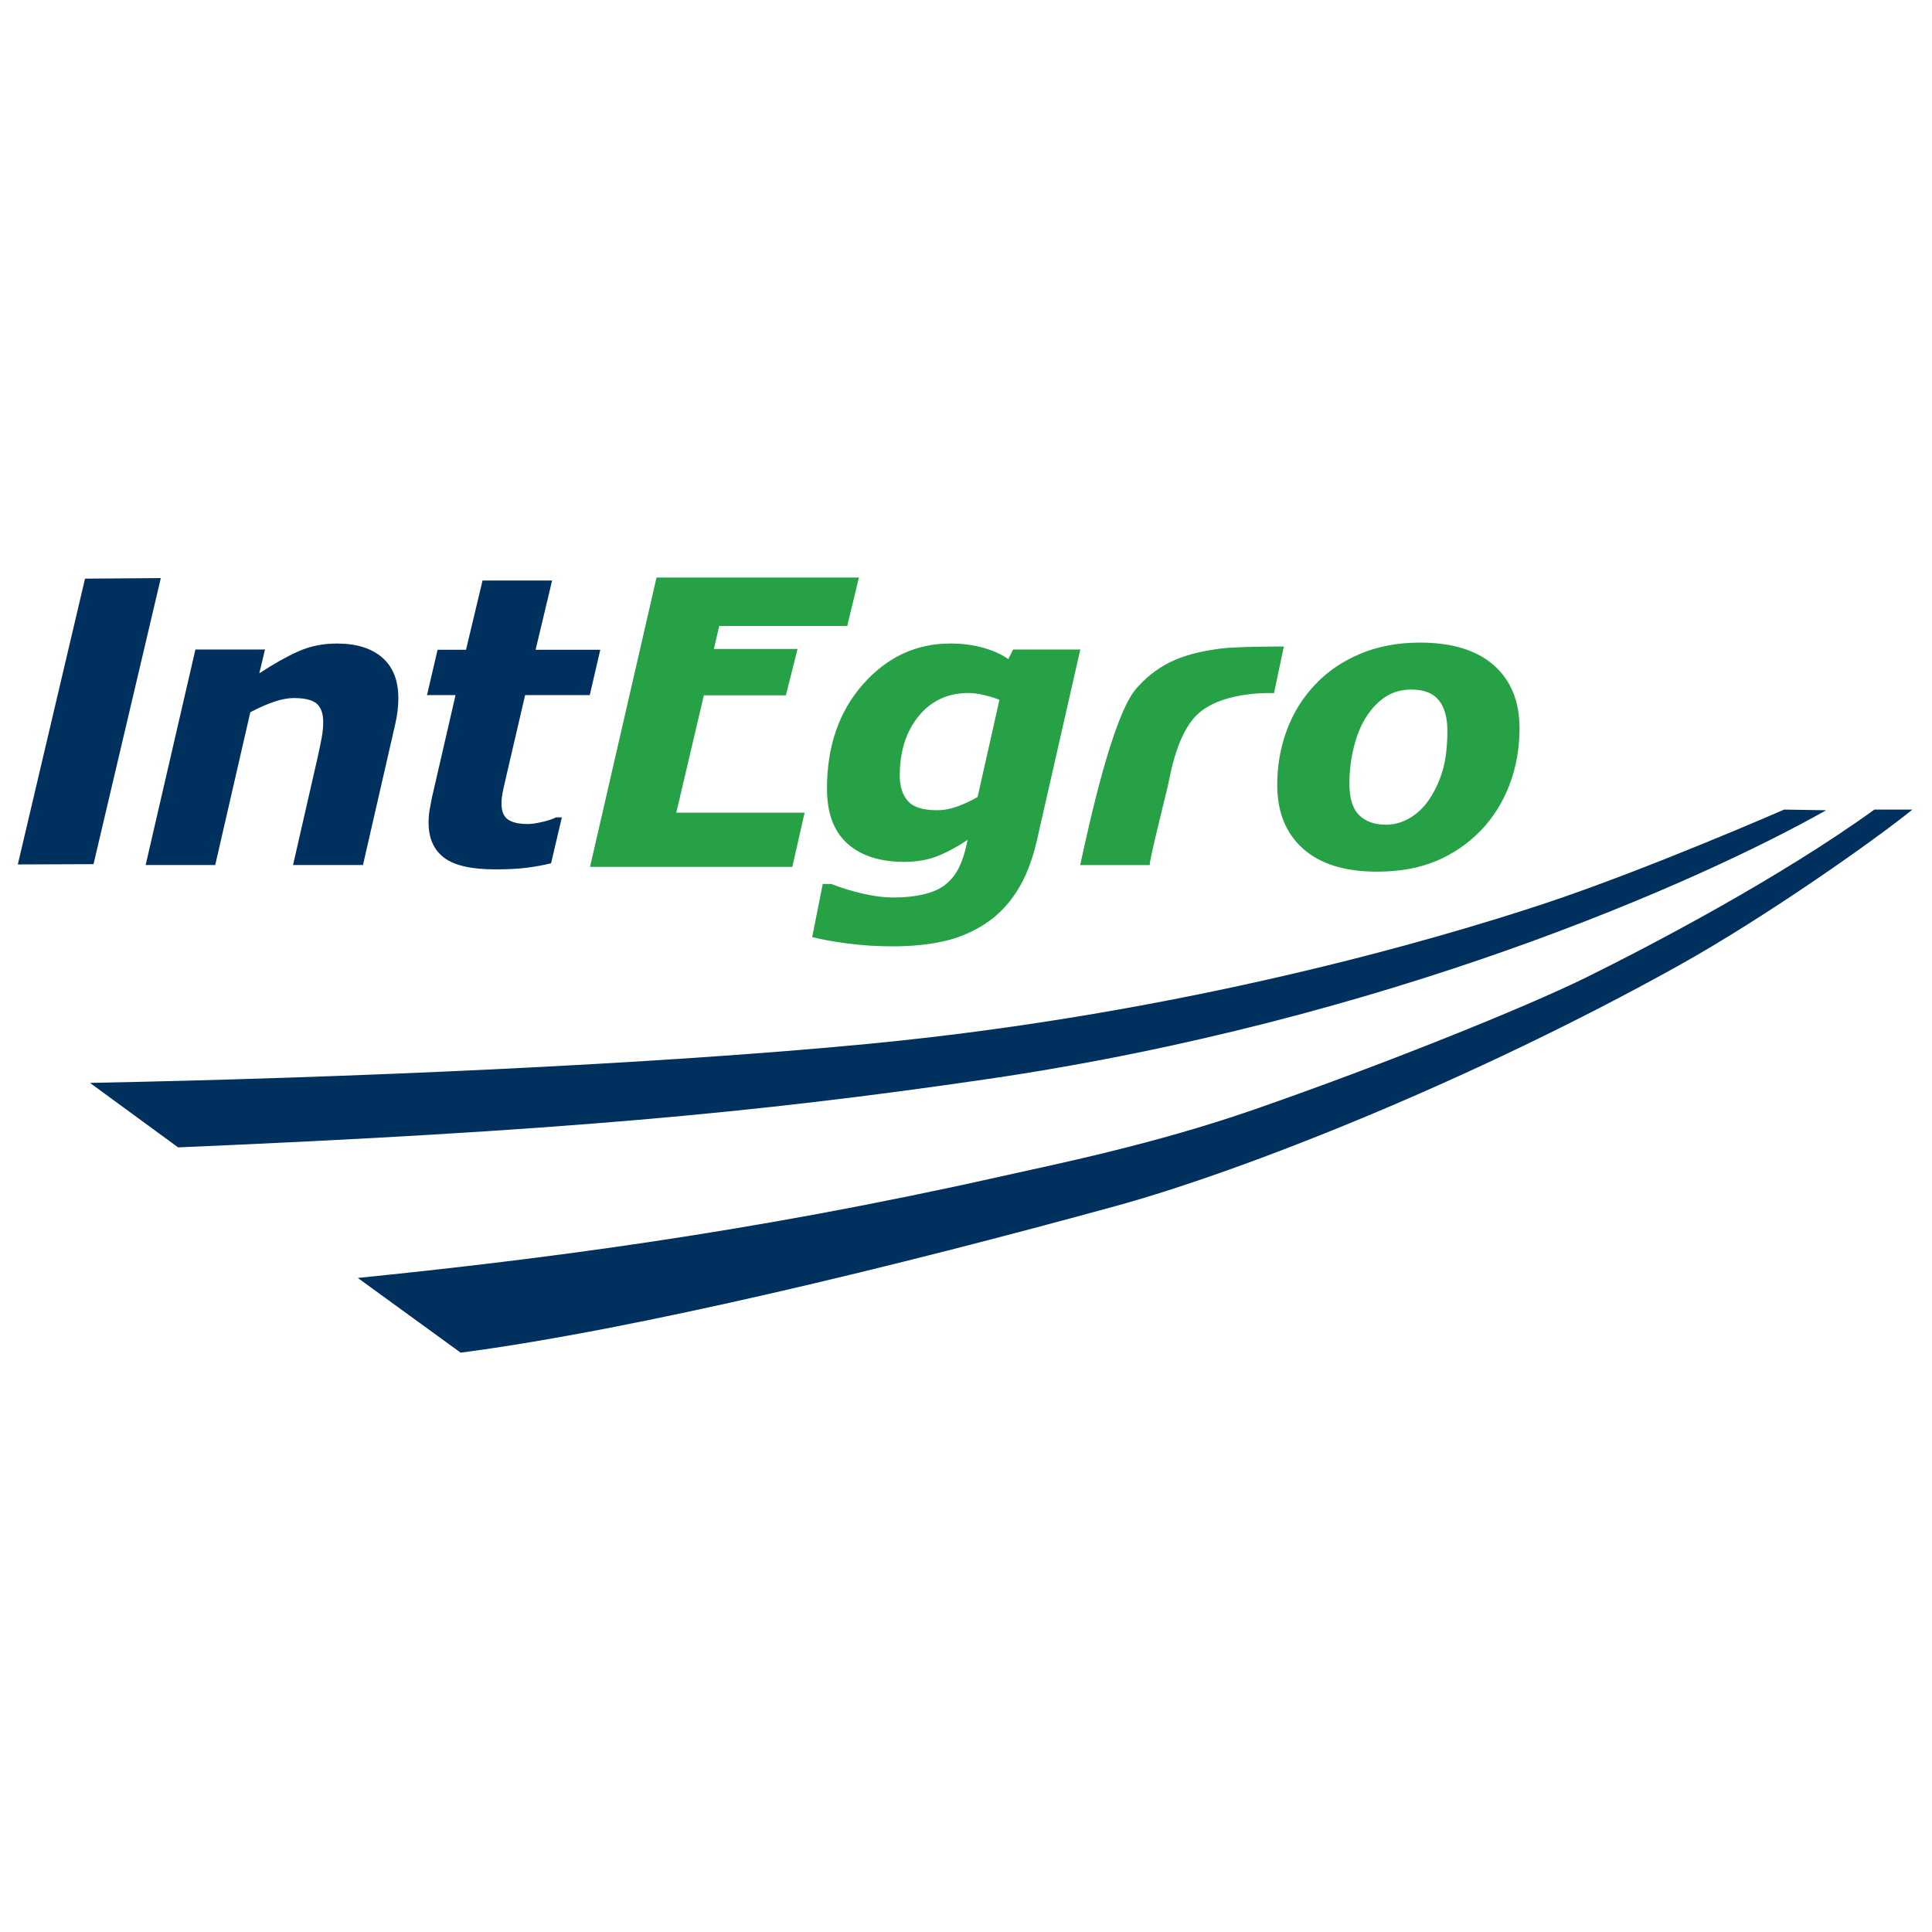 <?xml version="1.0" encoding="UTF-8" standalone="no"?><!DOCTYPE svg PUBLIC "-//W3C//DTD SVG 1.1//EN" "http://www.w3.org/Graphics/SVG/1.1/DTD/svg11.dtd"><svg width="100%" height="100%" viewBox="0 0 544 544" version="1.1" xmlns="http://www.w3.org/2000/svg" xmlns:xlink="http://www.w3.org/1999/xlink" xml:space="preserve" xmlns:serif="http://www.serif.com/" style="fill-rule:evenodd;clip-rule:evenodd;stroke-linejoin:round;stroke-miterlimit:2;"><path d="M241.845,162.623l-3.282,13.633l-36.051,-0l-1.491,6.465l23.547,0l-3.282,13.054l-23.096,0l-7.769,33.055l36.134,0l-3.455,15.259l-56.963,0l18.722,-81.467l56.986,0Zm87.215,57.58c1.34,-6.851 3.215,-13.031 6.64,-17.465c6.557,-8.492 23.028,-7.565 23.028,-7.565l2.77,-13.136c-0,-0 -13.317,-0 -17.57,0.556c-9.568,1.25 -17.156,3.538 -23.909,11.194c-6.692,7.581 -13.219,37.641 -15.869,49.791l19.588,-0c-0.248,-1.025 4.81,-20.748 5.322,-23.375m73.46,4.759c1.657,-2.523 2.907,-5.286 3.757,-8.281c0.843,-2.996 1.265,-6.647 1.265,-10.939c-0,-3.719 -0.805,-6.579 -2.424,-8.582c-1.626,-2.002 -4.193,-3.004 -7.724,-3.004c-2.74,0 -5.141,0.67 -7.211,2.003c-2.07,1.332 -3.9,3.231 -5.48,5.683c-1.476,2.274 -2.635,5.091 -3.478,8.447c-0.853,3.382 -1.281,6.856 -1.273,10.344c-0,4.148 0.919,7.12 2.756,8.905c1.829,1.785 4.35,2.68 7.557,2.68c2.341,-0 4.584,-0.641 6.752,-1.92c2.154,-1.279 3.99,-3.064 5.503,-5.337m25.339,-19.912c0,5.691 -0.956,11.03 -2.86,16.006c-1.92,4.968 -4.608,9.243 -8.07,12.811c-3.557,3.681 -7.827,6.599 -12.55,8.575c-4.757,1.994 -10.313,2.995 -16.666,2.995c-9.048,0 -15.997,-2.16 -20.829,-6.489c-4.834,-4.32 -7.25,-10.305 -7.25,-17.946c-0,-5.405 0.896,-10.547 2.702,-15.41c1.808,-4.87 4.472,-9.161 8.01,-12.872c3.425,-3.636 7.633,-6.512 12.64,-8.619c4.99,-2.108 10.59,-3.161 16.794,-3.161c9.087,-0 16.043,2.13 20.861,6.405c4.817,4.269 7.219,10.171 7.219,17.706m-146.45,-7.983c-1.054,-0.467 -2.431,-0.903 -4.155,-1.317c-1.716,-0.414 -3.23,-0.618 -4.532,-0.618c-5.826,-0 -10.509,2.168 -14.054,6.504c-3.546,4.336 -5.323,9.907 -5.323,16.72c-0,3.079 0.768,5.48 2.289,7.196c1.52,1.724 4.253,2.582 8.205,2.582c1.927,-0 3.87,-0.368 5.85,-1.099c1.926,-0.714 3.789,-1.587 5.57,-2.612l6.15,-27.356Zm22.772,-14.183l-12.219,53.742c-1.332,5.766 -3.221,10.554 -5.675,14.377c-2.454,3.817 -5.435,6.865 -8.935,9.139c-3.586,2.335 -7.565,4 -11.745,4.916c-4.223,0.94 -8.973,1.407 -14.242,1.407c-4.367,0 -8.552,-0.262 -12.557,-0.782c-4.005,-0.528 -7.385,-1.13 -10.125,-1.822l2.981,-14.966l2.386,0c2.962,1.156 6.008,2.085 9.11,2.779c3.07,0.692 5.803,1.038 8.19,1.038c3.432,0 6.413,-0.315 8.943,-0.948c2.536,-0.632 4.524,-1.543 5.971,-2.732c1.557,-1.274 2.825,-2.865 3.717,-4.667c0.919,-1.838 1.665,-4.088 2.221,-6.761l0.264,-1.137c-2.815,1.913 -5.616,3.425 -8.401,4.548c-2.778,1.113 -5.924,1.669 -9.432,1.669c-6.82,0 -12.165,-1.708 -16.005,-5.126c-3.846,-3.425 -5.773,-8.596 -5.773,-15.514c-0,-11.916 3.372,-21.702 10.132,-29.358c6.753,-7.656 14.958,-11.488 24.601,-11.488c3.47,-0 6.625,0.422 9.455,1.25c2.838,0.834 5.127,1.881 6.858,3.145l1.363,-2.71l18.917,0Z" style="fill:#26a146;fill-rule:nonzero;"/><path d="M527.778,227.957c-26.626,19.248 -63.106,38.37 -81.33,47.35c-16.991,8.37 -56.95,24.457 -93.128,37.043c-28.583,9.938 -56.27,15.493 -71.83,18.978c-70.198,15.749 -129.337,23.3 -180.745,28.508l28.967,21.041c49.45,-6.503 123.133,-24.45 184.614,-41.335c36.088,-9.914 100.18,-35.314 158.002,-67.481c25.512,-14.197 56.293,-36.088 66.155,-44.105l-10.705,0Zm-25.407,0c0,0 -39.032,17.051 -67.781,26.558c-29.976,9.914 -100.873,30.774 -189.476,39.349c-60.795,5.887 -148.902,9.688 -219.777,11.05l24.812,18.158c106.896,-4.57 162.384,-9.659 227.734,-19.212c112.714,-16.478 200.873,-55.706 236.314,-75.715l-11.825,-0.188Zm-497.356,15.446l18.925,-80.47l21.342,-0.158l-18.948,80.548l-21.319,0.082l0,-0.002Zm107.155,-46.799c0,1.084 -0.076,2.251 -0.219,3.516c-0.155,1.328 -0.388,2.645 -0.7,3.944l-9.048,39.507l-19.686,0l6.873,-30.104c0.505,-2.236 0.896,-4.147 1.19,-5.73c0.286,-1.587 0.429,-3.063 0.429,-4.433c0,-2.341 -0.595,-4.05 -1.792,-5.134c-1.19,-1.076 -3.372,-1.618 -6.549,-1.618c-1.558,0 -3.342,0.33 -5.36,1c-2.025,0.663 -4.298,1.664 -6.828,2.997l-9.875,43.023l-19.596,0l14.016,-60.683l19.587,0l-1.596,6.7c4.005,-2.627 7.656,-4.69 10.96,-6.165c3.306,-1.483 6.942,-2.22 10.916,-2.22c5.45,0 9.696,1.31 12.73,3.944c3.034,2.627 4.547,6.451 4.547,11.457m27.296,48.191c-6.752,0 -11.57,-1.106 -14.461,-3.32c-2.891,-2.213 -4.329,-5.502 -4.329,-9.86c0,-1.153 0.083,-2.267 0.264,-3.35c0.18,-1.085 0.421,-2.342 0.707,-3.787l6.625,-28.75l-8.032,0l2.973,-12.774l8.01,0l4.652,-19.497l19.587,0l-4.651,19.497l18.218,0l-2.966,12.775l-18.203,0l-5.111,21.974c-0.369,1.524 -0.718,3.052 -1.047,4.584c-0.331,1.536 -0.496,2.846 -0.496,3.93c-0,2.168 0.61,3.68 1.821,4.531c1.212,0.851 3.087,1.273 5.615,1.273c1.016,0 2.349,-0.196 3.998,-0.573c1.648,-0.383 2.958,-0.813 3.929,-1.294l1.634,0l-3.034,12.925c-2.293,0.552 -4.615,0.974 -6.956,1.265c-2.439,0.3 -5.352,0.451 -8.746,0.451" style="fill:#00305e;fill-rule:nonzero;"/></svg>